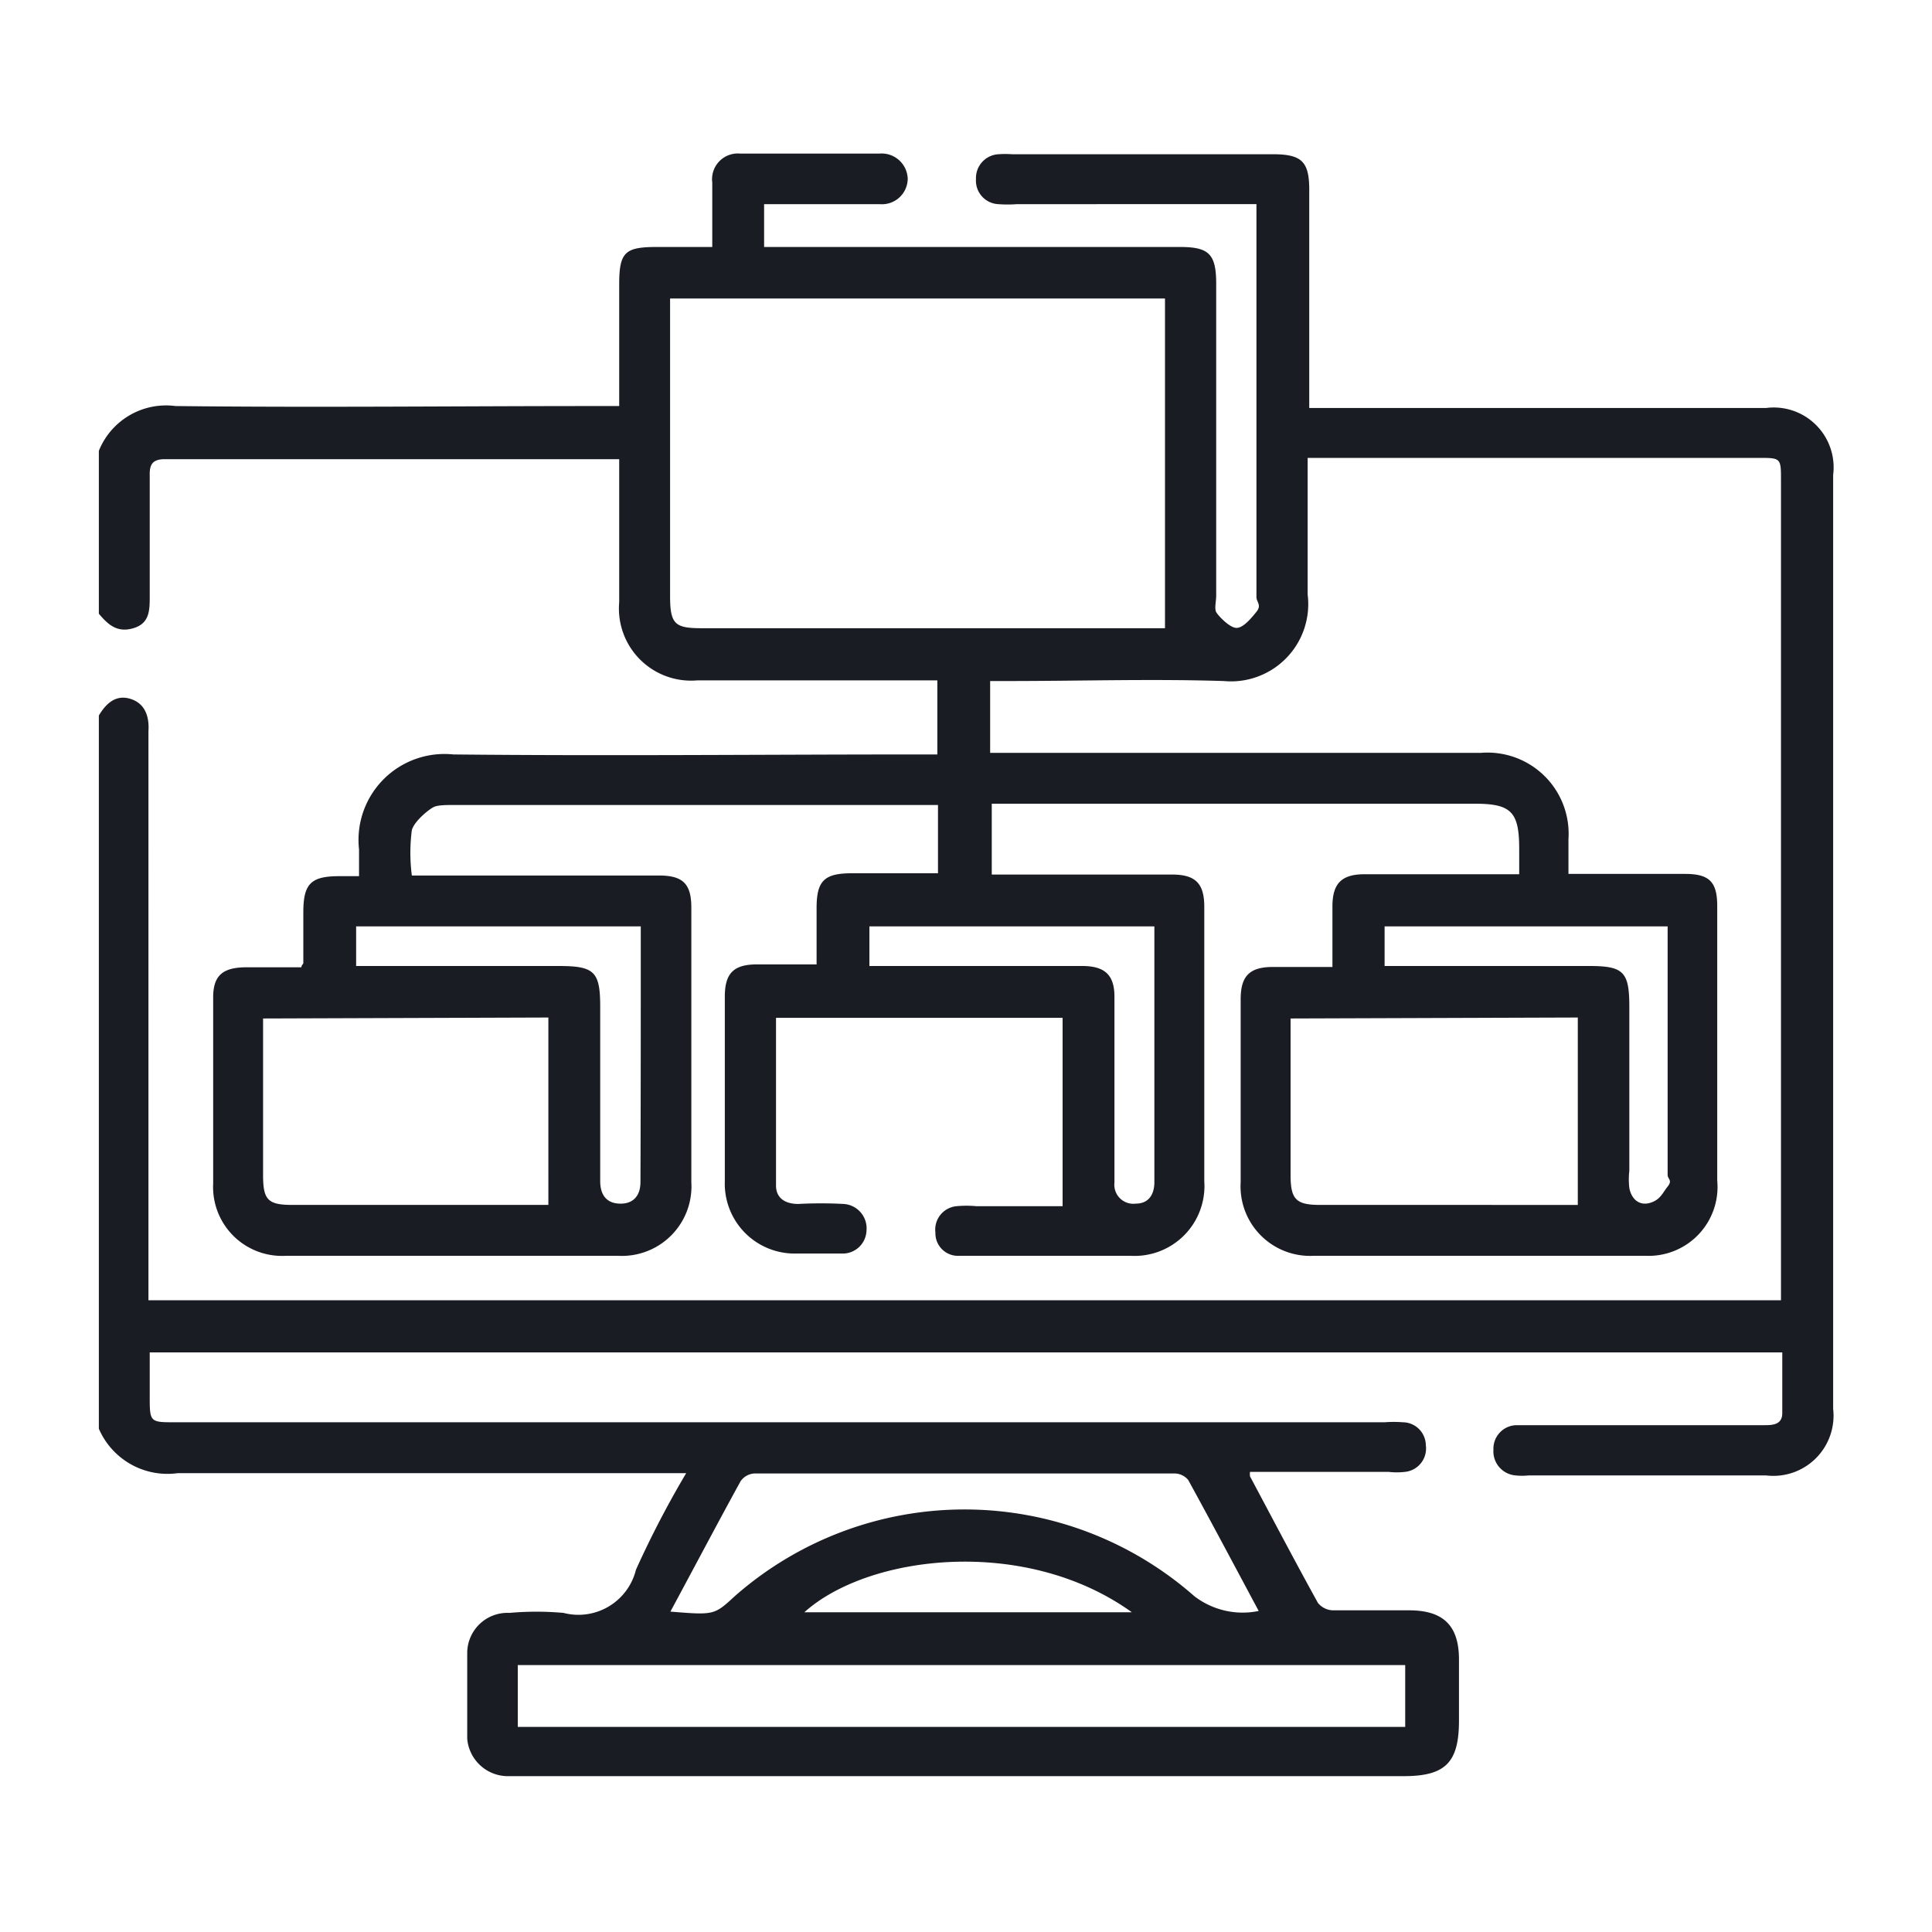 <svg id="Layer_1" data-name="Layer 1" xmlns="http://www.w3.org/2000/svg" viewBox="0 0 60 60"><defs><style>.cls-1{fill:#1a1c23;}</style></defs><path class="cls-1" d="M3.07,19.06V14a2.25,2.25,0,0,1,2.38-1.39c4.37.05,8.73,0,13.1,0h.68V8.82c0-1,.19-1.15,1.18-1.15h1.71c0-.72,0-1.37,0-2a.8.8,0,0,1,.87-.9h4.32a.81.81,0,0,1,.88.78.8.8,0,0,1-.87.79c-1,0-2,0-3.05,0h-.54V7.67H36.64c.91,0,1.13.22,1.13,1.15,0,3.23,0,6.45,0,9.68,0,.17-.06.4,0,.51s.42.49.63.49.45-.29.62-.5,0-.3,0-.46V6.92c0-.19,0-.37,0-.58H31.58a3.75,3.75,0,0,1-.58,0,.73.73,0,0,1-.69-.78.74.74,0,0,1,.7-.77,3,3,0,0,1,.42,0h8.1c.9,0,1.13.23,1.13,1.11v6.77H54.85a1.86,1.86,0,0,1,2.08,2.08v29a1.87,1.87,0,0,1-2.09,2.07H47.48a1.94,1.94,0,0,1-.42,0,.75.75,0,0,1-.68-.8.73.73,0,0,1,.72-.76c.15,0,.31,0,.47,0h7.2c.26,0,.57,0,.58-.36V42H4.65v1.35c0,.82,0,.82.8.82H43a3.62,3.62,0,0,1,.57,0,.72.72,0,0,1,.71.71.73.73,0,0,1-.64.83,2.22,2.22,0,0,1-.52,0h-4.3a.63.63,0,0,0,0,.14c.7,1.31,1.39,2.63,2.11,3.93a.62.62,0,0,0,.46.23c.79,0,1.58,0,2.37,0,1.06,0,1.55.47,1.55,1.53,0,.63,0,1.26,0,1.89,0,1.31-.42,1.73-1.72,1.73H15.82A1.27,1.27,0,0,1,14.51,54c0-.89,0-1.78,0-2.68a1.25,1.25,0,0,1,1.31-1.23,9.42,9.42,0,0,1,1.68,0,1.84,1.84,0,0,0,2.25-1.34,30.52,30.52,0,0,1,1.56-3h-.65c-5,0-10.09,0-15.14,0a2.32,2.32,0,0,1-2.45-1.38V22.22c.24-.4.55-.66,1-.51s.57.57.54,1c0,.12,0,.24,0,.37V40.38h50.7V14.92c0-.7,0-.7-.7-.7h-14v.61c0,1.21,0,2.42,0,3.63A2.4,2.4,0,0,1,38,21.15c-2.23-.07-4.45,0-6.68,0-.19,0-.37,0-.57,0v2.23H46a2.52,2.52,0,0,1,2.71,2.68v1.08h3.62c.76,0,1,.25,1,1q0,4.26,0,8.52A2.14,2.14,0,0,1,51.11,39c-3.44,0-6.87,0-10.31,0a2.16,2.16,0,0,1-2.27-2.29c0-1.89,0-3.78,0-5.68,0-.71.27-1,1-1h1.85V28.15c0-.71.28-1,1-1h4.8v-.79c0-1.15-.25-1.4-1.38-1.4h-15v2.2c1.89,0,3.75,0,5.6,0,.72,0,1,.27,1,1,0,2.84,0,5.68,0,8.52A2.17,2.17,0,0,1,35.11,39h-2.9c-.8,0-1.61,0-2.42,0a.7.7,0,0,1-.74-.72.73.73,0,0,1,.65-.82,3.33,3.33,0,0,1,.63,0H33V31.61H24.1c0,1.75,0,3.48,0,5.21,0,.4.3.57.69.57a13.27,13.27,0,0,1,1.41,0,.76.76,0,0,1,.71.83.74.74,0,0,1-.77.71c-.48,0-.95,0-1.42,0a2.17,2.17,0,0,1-2.21-2.25c0-1.91,0-3.82,0-5.73,0-.72.27-1,1-1h1.85c0-.64,0-1.2,0-1.75,0-.85.24-1.08,1.1-1.08h2.67V25H14.07c-.19,0-.43,0-.57.05s-.63.44-.71.73a5.49,5.49,0,0,0,0,1.41h7.68c.75,0,1,.27,1,1q0,4.26,0,8.52A2.16,2.16,0,0,1,19.19,39c-3.44,0-6.87,0-10.31,0a2.14,2.14,0,0,1-2.26-2.24c0-1.92,0-3.85,0-5.78,0-.67.28-.93,1-.94H9.36c0-.07.06-.1.06-.13,0-.52,0-1.05,0-1.58,0-.89.24-1.12,1.12-1.12h.61c0-.31,0-.57,0-.83a2.67,2.67,0,0,1,2.93-2.95c4.81.05,9.61,0,14.42,0h.61V21.13h-.67c-2.27,0-4.53,0-6.79,0a2.24,2.24,0,0,1-2.42-2.43c0-1.29,0-2.59,0-3.89v-.55l-.22,0H5.12c-.38,0-.48.16-.47.51,0,1.25,0,2.49,0,3.74,0,.44,0,.85-.51,1S3.35,19.39,3.07,19.06ZM20.81,9.27v9.24c0,.89.16,1,1,1H36.18V9.27ZM16.08,53.63H43.64V51.71H16.08Zm24-22v4.86c0,.76.17.93.92.93H49V31.6Zm-31.91,0v4.86c0,.78.15.93.92.93h7.51l.43,0V31.6ZM20.82,50.05c1.36.11,1.36.11,2-.48a10.8,10.8,0,0,1,14.27,0,2.46,2.46,0,0,0,2,.46c-.75-1.4-1.46-2.74-2.19-4.07a.56.56,0,0,0-.42-.2H23.43A.56.56,0,0,0,23,46C22.28,47.31,21.57,48.66,20.82,50.05ZM19.9,28.77H11.06V30h6.29c1.11,0,1.29.17,1.29,1.27v5.41c0,.41.18.69.61.7s.64-.26.64-.67C19.9,34.08,19.9,31.45,19.9,28.77ZM27,30h6.61c.69,0,1,.27,1,.95v3.58c0,.73,0,1.47,0,2.2a.59.59,0,0,0,.66.65c.4,0,.58-.28.58-.67v-.16c0-2.47,0-4.94,0-7.41,0-.12,0-.24,0-.37H27Zm16,0h6.36c1.06,0,1.24.18,1.24,1.26v5.1a2.33,2.33,0,0,0,0,.53c.06.34.3.56.63.47s.4-.31.56-.51,0-.23,0-.36q0-3.62,0-7.25c0-.15,0-.3,0-.47H43ZM35.15,50.07c-3.31-2.38-8.18-1.79-10.17,0Z"/></svg>